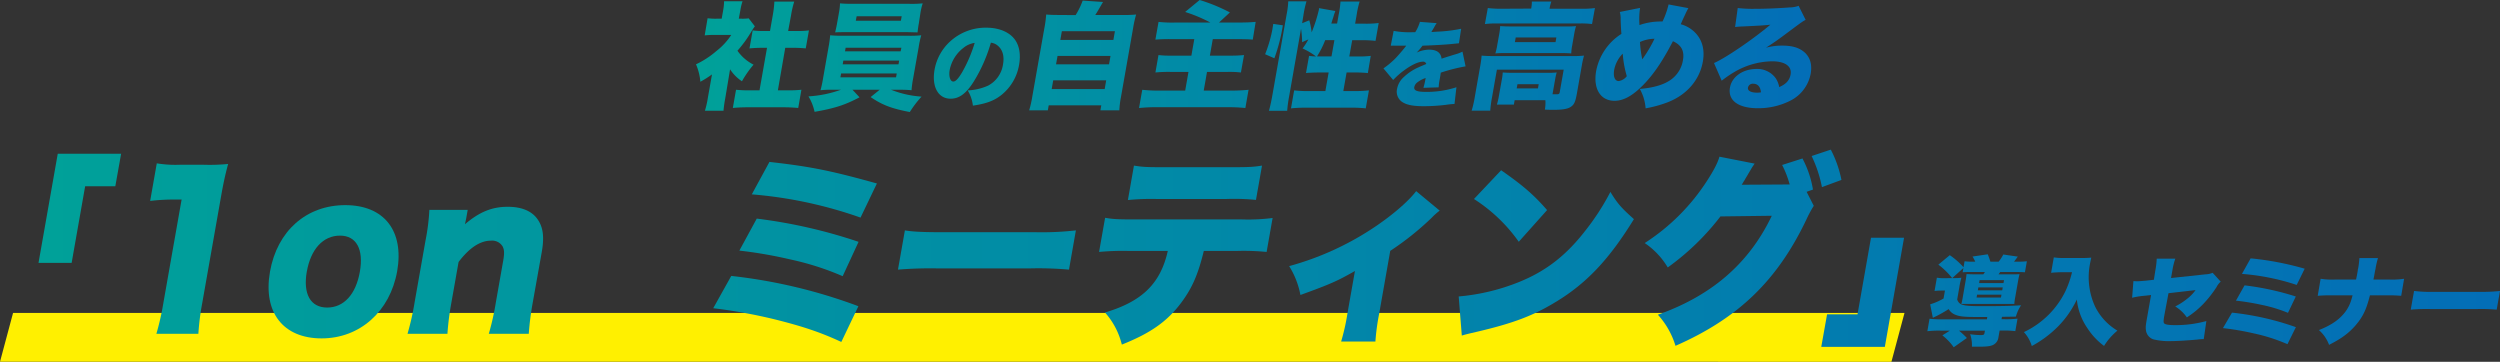 <svg xmlns="http://www.w3.org/2000/svg" xmlns:xlink="http://www.w3.org/1999/xlink" viewBox="0 0 860.91 124.58"><rect x="0" y="0" width="860.91" height="124.58" fill="#333333" stroke="none"/><defs><style>.a{fill:#fff000;}.b{fill:url(#a);}.c{fill:url(#b);}.d{fill:url(#c);}.e{fill:url(#d);}.f{fill:url(#e);}.g{fill:url(#f);}.h{fill:url(#g);}.i{fill:url(#h);}.j{fill:url(#i);}.k{fill:url(#j);}.l{fill:url(#k);}.m{fill:url(#l);}.n{fill:url(#m);}.o{fill:url(#n);}.p{fill:url(#p);}.q{fill:url(#q);}.r{fill:url(#r);}.s{fill:url(#s);}.t{fill:url(#t);}.u{fill:url(#u);}.v{fill:url(#v);}.w{fill:url(#w);}.x{fill:url(#x);}.y{fill:url(#y);}.z{fill:url(#z);}.aa{fill:url(#aa);}.ab{fill:url(#ab);}</style><linearGradient id="a" x1="247.27" y1="224.24" x2="631.28" y2="224.24" gradientTransform="matrix(1, 0, 0, -1, 0, 256)" gradientUnits="userSpaceOnUse"><stop offset="0" stop-color="#00a199"/><stop offset="1" stop-color="#036eb7"/></linearGradient><linearGradient id="b" x1="247.29" y1="223.66" x2="631.3" y2="223.66" xlink:href="#a"/><linearGradient id="c" x1="247.29" y1="220.58" x2="631.3" y2="220.58" xlink:href="#a"/><linearGradient id="d" x1="247.29" y1="224.44" x2="631.3" y2="224.44" xlink:href="#a"/><linearGradient id="e" x1="247.29" y1="224.94" x2="631.3" y2="224.94" xlink:href="#a"/><linearGradient id="f" x1="247.29" y1="224.23" x2="631.3" y2="224.23" xlink:href="#a"/><linearGradient id="g" x1="247.29" y1="221.46" x2="631.3" y2="221.46" xlink:href="#a"/><linearGradient id="h" x1="247.29" y1="224.22" x2="631.3" y2="224.22" xlink:href="#a"/><linearGradient id="i" x1="247.29" y1="224.11" x2="631.3" y2="224.11" xlink:href="#a"/><linearGradient id="j" x1="247.29" y1="223.89" x2="631.3" y2="223.89" xlink:href="#a"/><linearGradient id="k" x1="20.85" y1="171.79" x2="868.5" y2="171.79" xlink:href="#a"/><linearGradient id="l" x1="20.85" y1="157.92" x2="868.5" y2="157.92" xlink:href="#a"/><linearGradient id="m" x1="20.85" y1="149.94" x2="868.5" y2="149.94" xlink:href="#a"/><linearGradient id="n" x1="20.85" y1="150.44" x2="868.5" y2="150.44" xlink:href="#a"/><linearGradient id="p" x1="20.85" y1="156.77" x2="868.5" y2="156.77" xlink:href="#a"/><linearGradient id="q" x1="20.85" y1="157.44" x2="868.5" y2="157.44" xlink:href="#a"/><linearGradient id="r" x1="20.85" y1="155.69" x2="868.5" y2="155.69" xlink:href="#a"/><linearGradient id="s" x1="20.85" y1="151.82" x2="868.5" y2="151.82" xlink:href="#a"/><linearGradient id="t" x1="20.85" y1="156.44" x2="868.5" y2="156.44" xlink:href="#a"/><linearGradient id="u" x1="20.85" y1="158.22" x2="868.5" y2="158.22" xlink:href="#a"/><linearGradient id="v" x1="20.85" y1="142.88" x2="868.5" y2="142.88" xlink:href="#a"/><linearGradient id="w" x1="20.85" y1="139.95" x2="868.5" y2="139.95" xlink:href="#a"/><linearGradient id="x" x1="20.85" y1="139.63" x2="868.5" y2="139.63" xlink:href="#a"/><linearGradient id="y" x1="20.85" y1="140.25" x2="868.5" y2="140.25" xlink:href="#a"/><linearGradient id="z" x1="20.85" y1="139.79" x2="868.5" y2="139.79" xlink:href="#a"/><linearGradient id="aa" x1="20.85" y1="139.71" x2="868.5" y2="139.71" xlink:href="#a"/><linearGradient id="ab" x1="20.85" y1="140.12" x2="868.5" y2="140.12" xlink:href="#a"/></defs><polygon class="a" points="651.34 124.58 0 124.57 4.5 107.76 655.84 107.77 651.34 124.58"/><path class="b" d="M257.33,46.38a40.21,40.21,0,0,0-.59,4.23h-6.4a31.34,31.34,0,0,0,1-4.39l1.43-8.12a35.36,35.36,0,0,1-4,2.52,19.45,19.45,0,0,0-1.5-6,31.09,31.09,0,0,0,7-4.56,22.67,22.67,0,0,0,5.14-5.56h-5.64a27.49,27.49,0,0,0-3.51.16l1-5.91a20.85,20.85,0,0,0,3.06.16h1.79l.53-3a17.73,17.73,0,0,0,.29-3h6.36a18.93,18.93,0,0,0-.74,3.08L262,18.91h1.08a15.29,15.29,0,0,0,2.34-.12l2.12,2.75a15.73,15.73,0,0,0-1.25,1.88,42.12,42.12,0,0,1-4.75,6.52,15.12,15.12,0,0,0,5.55,4.8,35.36,35.36,0,0,0-4,5.72A14.28,14.28,0,0,1,259,36.34Zm18.13-2.8h3.2a42.35,42.35,0,0,0,4.91-.2l-1.1,6.27c-1.65-.15-3.24-.23-4.8-.23h-13c-1.52,0-3.17.08-4.72.23l1.11-6.27a42,42,0,0,0,4.76.2h3.32l2.58-14.64h-2.08c-1.36,0-2.65.08-3.95.2l1.09-6.2a25.29,25.29,0,0,0,3.89.2h2.08l.95-5.39a35.73,35.73,0,0,0,.55-4.72h6.84A33,33,0,0,0,280,17.75l-1,5.39h3.16a26.74,26.74,0,0,0,4-.2l-1.1,6.2c-1.29-.12-2.52-.2-3.92-.2H278Z" transform="translate(-7.59 -12.47)"/><path class="c" d="M294.56,43.38a35.74,35.74,0,0,0-4.42.16,37.34,37.34,0,0,0,.9-4.2l1.85-10.52a39.63,39.63,0,0,0,.58-4.2,42.45,42.45,0,0,0,4.37.16H320.4a36.93,36.93,0,0,0,4.43-.16,33.39,33.39,0,0,0-.9,4.2l-1.86,10.52a35,35,0,0,0-.58,4.2,42.45,42.45,0,0,0-4.37-.16h-2.68a34.44,34.44,0,0,0,10.5,2.36,37.24,37.24,0,0,0-4.05,5.31c-6.23-1.2-9.35-2.35-13.49-5.15l3.12-2.52h-9.36l2.42,2.6c-5,2.64-8.54,3.8-15.48,5a17.34,17.34,0,0,0-2.1-5.32,39.94,39.94,0,0,0,11.17-2.28ZM324,20.54c-.2,1.12-.34,2.16-.43,3.08-1.23,0-2.46-.08-4.14-.08h-20c-1.72,0-3,0-4.25.08.25-1,.47-2,.66-3.08l.66-3.71a21.62,21.62,0,0,0,.36-3.2c1.42.12,2.45.16,4.53.16h19.44a37.65,37.65,0,0,0,4.51-.16,20.44,20.44,0,0,0-.77,3.2ZM297,39.1h19.16l.23-1.32H297.23Zm.79-4.48H317l.22-1.28H298Zm.79-4.48h19.15L318,28.9H298.8Zm4-12.07-.28,1.55h15.52l.28-1.55Z" transform="translate(-7.59 -12.47)"/><path class="d" d="M342.9,40.58c-2.57,4.09-5,5.88-7.94,5.88-4.29,0-6.57-4.09-5.54-10a17.22,17.22,0,0,1,5.4-9.75A18.14,18.14,0,0,1,347.22,22c4.29,0,7.81,1.44,9.74,3.94,1.66,2.17,2.2,5.28,1.56,8.89a16.87,16.87,0,0,1-6.07,10.34c-2.52,2-5.23,3-9.83,3.68a12.92,12.92,0,0,0-1.79-5.25,19,19,0,0,0,7-1.63A9.85,9.85,0,0,0,353,34.59c.48-2.71-.1-4.89-1.71-6.3a4.38,4.38,0,0,0-2.48-1.12A53,53,0,0,1,342.9,40.58Zm-3.43-11.71a12.75,12.75,0,0,0-4.83,7.61c-.4,2.27.15,4.07,1.26,4.07.8,0,1.83-1.12,3.22-3.56a48.6,48.6,0,0,0,4.12-9.75A7.75,7.75,0,0,0,339.47,28.87Z" transform="translate(-7.59 -12.47)"/><path class="e" d="M378,17.67a26,26,0,0,0,2.43-5l7,.48-1.84,3.16c-.23.4-.45.72-.83,1.32h9a44.51,44.51,0,0,0,5.07-.16,38.18,38.18,0,0,0-1.06,4.83l-4.14,23.48a32,32,0,0,0-.58,4.68h-6.52l.3-1.72h-18.1l-.31,1.72H362a36.67,36.67,0,0,0,1.06-4.64l4.15-23.52a41.49,41.49,0,0,0,.65-4.83c1.46.12,2.57.16,5,.16Zm-8.25,25.47H388l.52-3H370.28Zm1.5-8.52H389.5l.51-2.88H371.77Zm1.48-8.4H391l.52-3H373.26Z" transform="translate(-7.59 -12.47)"/><path class="f" d="M424.38,20.22a52.26,52.26,0,0,0-8.67-3.63l5-4.12a60.13,60.13,0,0,1,10.41,4.28l-3.74,3.47h7A55.07,55.07,0,0,0,440,20l-1,6.11c-1.58-.12-2.82-.16-5.5-.16h-8.27l-1,5.68h7a44.47,44.47,0,0,0,4.76-.2l-1.07,6a35.27,35.27,0,0,0-4.48-.2h-7.2l-1.13,6.44h9.15a60,60,0,0,0,6.29-.28l-1.1,6.28a54.65,54.65,0,0,0-6-.28H406.36a57,57,0,0,0-6.53.28l1.11-6.28a51.2,51.2,0,0,0,6.19.28h8.6l1.13-6.44h-6.28a45.86,45.86,0,0,0-5.11.2l1.06-6a33.66,33.66,0,0,0,4.49.2h6.84l1-5.68H411.1a55.63,55.63,0,0,0-5.63.16l1.08-6.1a41.19,41.19,0,0,0,5.44.23Z" transform="translate(-7.59 -12.47)"/><path class="g" d="M443.25,31.14a45.69,45.69,0,0,0,2.55-8.8c0-.2.16-.92.25-1.64l3.31.48a60.17,60.17,0,0,1-2.92,11.36Zm8.28,14.48a44.17,44.17,0,0,0-.68,5h-6.28c.43-1.55.83-3.35,1.2-5.47l4.9-27.79a28.81,28.81,0,0,0,.55-4.44h6.28a35.6,35.6,0,0,0-1,4.44l-.5,3.1,2.46-1a25.51,25.51,0,0,1,.82,4.16,53,53,0,0,0,2.51-7.87,2.61,2.61,0,0,0,0-.48l5.65,1a18.77,18.77,0,0,0-.69,2.08c-.24.68-.35,1.07-.71,2.23h2l.56-3.19A28.81,28.81,0,0,0,469.2,13h6.6a29.38,29.38,0,0,0-1,4.44l-.56,3.19h3.44a33.28,33.28,0,0,0,4.68-.24l-1.09,6.16a38.42,38.42,0,0,0-4.55-.24h-3.48l-1,5.6H475a34.09,34.09,0,0,0,4.63-.2l-1,5.92a42.26,42.26,0,0,0-4.64-.2h-2.68l-1.13,6.4H474a41.75,41.75,0,0,0,5-.24l-1.09,6.2a41.75,41.75,0,0,0-5-.24H457.16a46.37,46.37,0,0,0-5,.24l1.09-6.2a38,38,0,0,0,5,.24H464l1.13-6.4h-3c-.6,0-1.65,0-3.21.08a9,9,0,0,0-1.59.12l1.05-5.92a17.52,17.52,0,0,0,2.4.2,23.8,23.8,0,0,0-4.63-2.76,21.21,21.21,0,0,0,2-3.12L456,27a34.42,34.42,0,0,0-.38-4.64ZM463.94,26.3a30.64,30.64,0,0,1-2.83,5.6h5l1-5.6Z" transform="translate(-7.59 -12.47)"/><path class="h" d="M487.51,23.11a29.88,29.88,0,0,0,6.54.45h.89A13.64,13.64,0,0,0,496.56,20l5.77.44A12.34,12.34,0,0,0,501.4,22c-.58.93-.86,1.44-.91,1.5l2-.13a50,50,0,0,0,8.27-1l-.76,5-2.93.29c-2.31.22-6.34.44-9.62.54a23.66,23.66,0,0,1-2,2.37,10.5,10.5,0,0,1,4.23-1c2.65,0,4.07,1,4.34,3.1l2.38-.77c.1,0,1-.32,2.09-.64a15.66,15.66,0,0,0,2.73-1l1.06,5.06a59.69,59.69,0,0,0-8.54,2.17c-.12.87-.12.9-.37,2.31a18.33,18.33,0,0,0-.36,2.75l-5.24.16a28.13,28.13,0,0,0,.76-3.39l-.31.12a9.33,9.33,0,0,0-2.48,1.35,2.76,2.76,0,0,0-1.12,1.63c-.21,1.21.88,1.69,4,1.69a32.58,32.58,0,0,0,10.51-1.6l-.66,5.76a25.66,25.66,0,0,0-2.9.29,63.39,63.39,0,0,1-7.79.48c-3.61,0-5.81-.45-7.35-1.47a4.27,4.27,0,0,1-1.73-4.54,7.17,7.17,0,0,1,2.28-4,17.92,17.92,0,0,1,5.21-3.43c.83-.38,1.18-.51,2.56-1.09a1.07,1.07,0,0,0-1.14-.8c-1.63,0-4,1.13-6.62,3.08a26,26,0,0,0-3.64,3.23l-3.35-4a29,29,0,0,0,4-3.33c.85-.86,2.46-2.72,3.07-3.49l.79-1h-3.74a10.46,10.46,0,0,0-1.12,0h-.48Z" transform="translate(-7.59 -12.47)"/><path class="i" d="M542.22,44.94h1.43c.72,0,1-.16,1.06-.76l1.36-7.72h-23l-1.65,9.36a40.13,40.13,0,0,0-.64,4.75h-6.4a38.41,38.41,0,0,0,1.08-4.75l1.86-10.56c.22-1.24.39-2.44.49-3.64,1.37.12,2.57.16,4.37.16H549a36.83,36.83,0,0,0,4.07-.16,34.73,34.73,0,0,0-.8,3.64l-1.64,9.32c-.56,3.16-1,4-2.29,4.8-1.07.64-2.88.91-5.64.91-.76,0-2,0-3.11-.08a13,13,0,0,0,.17-3.23H529.18l-.27,1.52h-5.84a25.07,25.07,0,0,0,.72-3.2l1-5.56a18.16,18.16,0,0,0,.29-2.32c1,.08,1.78.12,3.22.12h12.36a25.08,25.08,0,0,0,3-.12,19.81,19.81,0,0,0-.54,2.4l-.84,4.76Zm-7.35-29.51A11,11,0,0,0,535.1,13h6.72a15,15,0,0,0-.6,2.28v.2h11.16a30.1,30.1,0,0,0,4.45-.24l-1,5.51a29.69,29.69,0,0,0-4.32-.2H523.25a31,31,0,0,0-4.31.2l1-5.51a35.36,35.36,0,0,0,4.6.24Zm-11,8.75a17.86,17.86,0,0,0,.32-2.72c1.19.08,2.1.12,4,.12h18.32a35.2,35.2,0,0,0,3.82-.12,18.75,18.75,0,0,0-.65,2.76L549,28.1a18.24,18.24,0,0,0-.33,2.76c-1.22-.08-2.14-.12-3.9-.12H526.53c-1.68,0-2.69,0-4,.12a20.08,20.08,0,0,0,.64-2.76Zm5.39,2.8h14l.28-1.6h-14Zm.63,15.92h7.32l.25-1.44h-7.31Z" transform="translate(-7.59 -12.47)"/><path class="j" d="M572.37,15.19a27.18,27.18,0,0,0-.2,5.91,22.07,22.07,0,0,1,7.06-1.23h.88A29.07,29.07,0,0,0,582.19,14L589,15.27a23.39,23.39,0,0,0-1.12,2.24c-1,2.07-1.44,3.19-1.5,3.31a10.75,10.75,0,0,1,4.83,2.76c2.56,2.52,3.51,6,2.78,10.12-1.12,6.36-5.59,11.48-12.14,14a41.4,41.4,0,0,1-7.57,2.08,16,16,0,0,0-2-6.68c4.26-.36,7.62-1.28,9.86-2.64a10.24,10.24,0,0,0,5-7.28c.55-3.16-.53-5.2-3.45-6.52-3.27,6.28-6.06,10.52-9.22,14-4.11,4.48-7.51,6.52-10.91,6.52-4.84,0-7.39-4.16-6.31-10.28a19.5,19.5,0,0,1,8.69-12.76c-.14-1.92-.2-2.92-.26-5.11a8,8,0,0,0-.29-2.44Zm-8.89,21.19c-.43,2.44.18,4,1.54,4a4.25,4.25,0,0,0,2.78-1.68,37.18,37.18,0,0,1-1.4-7.76A11.1,11.1,0,0,0,563.48,36.38Zm9.65-3.48a46.36,46.36,0,0,0,4.21-7.08,12.16,12.16,0,0,0-5,1.12A38.61,38.61,0,0,0,573.13,32.9Z" transform="translate(-7.59 -12.47)"/><path class="k" d="M606,15.23a43.59,43.59,0,0,0,5.71.28c3.56,0,8-.16,12.12-.48a9.08,9.08,0,0,0,3.14-.56l2.42,4.84c-1.14.59-1.14.59-7.36,5.23-2.44,1.8-3.26,2.4-6.29,4.36a20.47,20.47,0,0,1,5.61-.72c3.76,0,6.28.88,8.08,2.72,1.61,1.72,2.2,4,1.7,6.92a13.06,13.06,0,0,1-7.18,9.4,24.4,24.4,0,0,1-11,2.52c-6.76,0-10.41-2.68-9.62-7.12.65-3.72,4.44-6.4,9.08-6.4A7.82,7.82,0,0,1,619,39.3a7.68,7.68,0,0,1,1.28,3.16c2.33-1,3.57-2.32,3.93-4.36.49-2.8-1.92-4.52-6.36-4.52a26.45,26.45,0,0,0-13,3.68,39.32,39.32,0,0,0-4.37,3l-2.65-6.08c4-1.72,13.58-8.28,19.41-13.2-2.16.24-3.78.32-9.47.6a23.8,23.8,0,0,0-2.67.2Zm5.32,26.07a1.69,1.69,0,0,0-1.79,1.32c-.2,1.08,1,1.76,3.12,1.76a6.11,6.11,0,0,0,1.35-.12C613.81,42.34,612.88,41.3,611.32,41.3Z" transform="translate(-7.59 -12.47)"/><path class="l" d="M20.85,103l6.63-37.58H49.3l-2,11.2H36.91L32.26,103Z" transform="translate(-7.59 -12.47)"/><path class="m" d="M61.58,68.72a39.94,39.94,0,0,0,7.88.49h8.42a63.44,63.44,0,0,0,8.27-.28c-1,3.71-1.64,6.65-2.45,11.26l-6.47,36.67a87.22,87.22,0,0,0-1.33,10.57H61.44a90.79,90.79,0,0,0,2.4-10.57l6.29-35.68H67.48a69.86,69.86,0,0,0-8.18.48Z" transform="translate(-7.59 -12.47)"/><path class="n" d="M100.57,106c2.47-14,12.52-22.89,25.92-22.89s20.32,8.89,17.87,22.75S131.52,129,118.33,129,98.09,120.08,100.57,106Zm12.68-.07c-1.37,7.77,1.25,12.45,7,12.45s9.89-4.54,11.26-12.31-1.19-12.46-6.83-12.46c-5.81,0-10.07,4.64-11.43,12.39Z" transform="translate(-7.59 -12.47)"/><path class="o" d="M147.92,127.43a90.79,90.79,0,0,0,2.4-10.57l3.8-21.55a73.77,73.77,0,0,0,1.33-10.57h13.2l-.52,2.94c-.07.42-.33,1.47-.41,2,4.92-4.2,9.27-6,14.71-6,4.57,0,8,1.33,10,3.92,2.16,2.8,2.69,6.23,1.71,11.76L191,116.94a97.29,97.29,0,0,0-1.32,10.49H175.91a88.75,88.75,0,0,0,2.39-10.57l2.53-14.34c.5-2.8.44-4-.15-5.18a4.22,4.22,0,0,0-4-2c-3.71,0-7.46,2.45-11.17,7.35L163,116.86a93.92,93.92,0,0,0-1.33,10.57Z" transform="translate(-7.59 -12.47)"/><path class="m" d="M214.91,68.72a39.89,39.89,0,0,0,7.87.49h8.43a63.44,63.44,0,0,0,8.27-.28c-1,3.71-1.64,6.65-2.45,11.26l-6.47,36.67a87.22,87.22,0,0,0-1.33,10.57H214.77a90.79,90.79,0,0,0,2.4-10.57l6.29-35.68h-2.65a69.86,69.86,0,0,0-8.18.48Z" transform="translate(-7.59 -12.47)"/><path class="p" d="M259.41,107.49a181.1,181.1,0,0,1,43.78,10.43l-5.88,12.31c-7.05-3.29-13.31-5.39-23.16-7.84a179.26,179.26,0,0,0-20.95-3.78Zm8.78-19.74a177.09,177.09,0,0,1,35.06,8l-5.47,11.83a96,96,0,0,0-18.21-5.81,150.5,150.5,0,0,0-17.37-3Zm4.37-19.52c14.37,1.61,21.41,3.08,37,7.42L303.93,87.4a148.62,148.62,0,0,0-37.45-8Z" transform="translate(-7.59 -12.47)"/><path class="q" d="M319.2,91.81c3,.49,6.59.63,13.49.63h31.7a104.48,104.48,0,0,0,13.7-.63l-2.38,13.51a118.59,118.59,0,0,0-13.59-.42H330.56a137,137,0,0,0-13.74.42Z" transform="translate(-7.59 -12.47)"/><path class="r" d="M422.14,98.88c-2,8.19-4,12.81-7.95,18.06-4.76,6.29-10.44,10.28-20.28,14.2a25.67,25.67,0,0,0-5.81-11.06c12.8-3.77,19.14-10,21.64-21.2H396.15a87,87,0,0,0-10.08.35l2.08-11.76c2.76.49,4.61.56,10.11.56H435.2a66.24,66.24,0,0,0,10.63-.49l-2.06,11.69a82.24,82.24,0,0,0-10.29-.35ZM398.08,69.49c2.9.49,4.41.56,10.18.56h23.21c6.17,0,7.71-.07,10.71-.56L440.1,81.31A76.12,76.12,0,0,0,429.75,81H406.14a83.75,83.75,0,0,0-10.14.35Z" transform="translate(-7.59 -12.47)"/><path class="s" d="M503.37,85a22.82,22.82,0,0,0-2.75,2.45,98.57,98.57,0,0,1-14.28,11.41l-3.8,21.55a76.78,76.78,0,0,0-1.31,9.66h-11.8a72.5,72.5,0,0,0,2.17-9.66l2.58-14.62c-6.27,3.57-8.56,4.55-18.77,8.26a28.72,28.72,0,0,0-3.88-9.94,100,100,0,0,0,29.2-13.3c6.39-4.27,11.86-9,14.54-12.52Z" transform="translate(-7.59 -12.47)"/><path class="t" d="M509.91,114.56a72,72,0,0,0,20.84-5c9-3.64,15.9-8.89,22.48-17.29a82.43,82.43,0,0,0,8.92-13.71c2.52,4.12,3.8,5.52,8.1,9.37-8.47,13.79-16.23,22-26.62,28.34-8,4.9-14.78,7.49-27.65,10.5-2.7.63-3.11.7-5,1.26ZM524.53,71.1c7.44,5.18,11.19,8.4,15.82,13.71L530.6,95.73A55.23,55.23,0,0,0,515.17,81Z" transform="translate(-7.59 -12.47)"/><path class="u" d="M632.19,83.34a41.12,41.12,0,0,0-2.56,4.76c-10,21-23.5,34-45.06,43.46a27.92,27.92,0,0,0-6.07-10.71c18.68-6.64,31.45-17.77,39.23-34.08L600.05,87a85.91,85.91,0,0,1-18.15,17.57,26.41,26.41,0,0,0-7.93-8.4,71.51,71.51,0,0,0,21.4-21.34c2.37-3.64,3.78-6.37,4.33-8.4l12.12,2.38c-.46.7-.54.77-1.1,1.68-.1.21-.37.63-.66,1.12s-.75,1.26-.85,1.47c-.65,1-1,1.75-1.12,1.82a11.24,11.24,0,0,1-.74,1.19L622.43,76h1.46a34.48,34.48,0,0,0-2.6-6.72l7-2.24a35,35,0,0,1,3.62,10.71l-2.19.77ZM638.05,64a39,39,0,0,1,3.67,10.43L635,76.91a43.89,43.89,0,0,0-3.55-10.71Z" transform="translate(-7.59 -12.47)"/><path class="v" d="M663.28,94.33l-6.62,37.58H634.77l2-11.2h10.48l4.65-26.38Z" transform="translate(-7.59 -12.47)"/><path class="w" d="M679.84,108.24a25.1,25.1,0,0,0-4.75-4.63l3.94-3.27a25.71,25.71,0,0,1,4.73,4.17l.36-2.07a20.09,20.09,0,0,0,3,.14h.67a11.47,11.47,0,0,0-.93-1.77l5.24-.77c.31.7.68,1.8.92,2.54h2.83a12.89,12.89,0,0,0,1.6-2.47l5,.73c-.21.27-.21.27-.74,1l-.56.74h1.06a27,27,0,0,0,3.36-.14l-.67,3.8c-.72-.07-1.72-.1-3.32-.1h-5.19c-.23.33-.31.43-.58.8h4.43c1.3,0,2.18,0,2.81-.07-.19.74-.31,1.24-.49,2.27l-1,5.66a20.36,20.36,0,0,0-.31,2.33H683a20.34,20.34,0,0,0,.48-2.19l1-5.8a21.69,21.69,0,0,0,.3-2.27c.66,0,1.55.07,3,.07h2.8a6.23,6.23,0,0,0,.54-.8H686.8a28.64,28.64,0,0,0-3.34.1l.25-1.47-3.84,3.47h.6a19.87,19.87,0,0,0,2.56-.13,23.87,23.87,0,0,0-.71,3.23l-.74,4.23a2.59,2.59,0,0,0,2,1.9c1.14.33,2.59.43,6.85.43,6.07,0,9.71-.07,13.15-.3a12.77,12.77,0,0,0-1.78,3.9l-4.81.07-.15.83h1a32.35,32.35,0,0,0,4.51-.2l-.76,4.3a31.16,31.16,0,0,0-4.53-.2h-.87l-.41,2.33a3.34,3.34,0,0,1-1.86,2.63c-.88.43-2.28.6-4.74.6h-2.53a11.62,11.62,0,0,0-.61-4.3,25.25,25.25,0,0,0,3.68.3c.94,0,1.16-.13,1.26-.73l.15-.8h-8.94a28.29,28.29,0,0,1,2.72,2.53l-4.53,3.2a18.79,18.79,0,0,0-3.91-4.1l2.59-1.63H675.9a33.65,33.65,0,0,0-4.6.2l.75-4.3a30.8,30.8,0,0,0,4.4.2H691.8l.14-.8h-3.56c-4.63,0-6.1-.17-7.74-.9a4.49,4.49,0,0,1-2-1.83,40.68,40.68,0,0,1-5.45,3l-.92-4.63a22,22,0,0,0,4.61-2l.48-2.74h-1.5a18,18,0,0,0-2.08.14l.8-4.57a14.78,14.78,0,0,0,2.74.17Zm8.41,6.7h8.4l.17-1h-8.4Zm.44-2.5h8.4l.17-1h-8.4Zm.44-2.5h8.4l.17-1h-8.4Z" transform="translate(-7.59 -12.47)"/><path class="x" d="M717.78,106.21c-1.16,0-2.37.06-3.86.2l.93-5.3a22.16,22.16,0,0,0,3.73.2h6.17a27.37,27.37,0,0,0,3-.13c-.19.93-.33,1.5-.44,2.13A24.22,24.22,0,0,0,729,117.9a19.9,19.9,0,0,0,7.75,8.43,21.4,21.4,0,0,0-4.6,5.26,23.19,23.19,0,0,1-5.72-6.09,20.91,20.91,0,0,1-3.65-9.9,33.62,33.62,0,0,1-6.51,9.33,38.35,38.35,0,0,1-9,6.7,12.6,12.6,0,0,0-2.72-4.8,30.17,30.17,0,0,0,14.32-14.13,33.92,33.92,0,0,0,2.25-6.49Z" transform="translate(-7.59 -12.47)"/><path class="y" d="M749.8,105.67a28.56,28.56,0,0,0,.49-4.13h6.4a23,23,0,0,0-1,4l-.47,2.67,11.86-1.27a6.7,6.7,0,0,0,2.46-.53l2.79,3.06a5.58,5.58,0,0,0-1.43,1.84,39.44,39.44,0,0,1-4.64,5.89,30.74,30.74,0,0,1-5.6,4.57,13.45,13.45,0,0,0-4-3.77,22.25,22.25,0,0,0,4-2.56,14.32,14.32,0,0,0,3-3.07l-9.32,1.07L753,120.57c-.43,2.43-.46,3-.06,3.33s1.48.53,3.44.53a40.05,40.05,0,0,0,11-1.4l-.9,6.23H766a12,12,0,0,0-1.59.13c-3.25.3-7.06.54-9,.54a23,23,0,0,1-6.3-.6,3.81,3.81,0,0,1-2.54-3.17c-.13-1.16-.08-1.63.49-4.83l1.28-7.26-2,.23a27.59,27.59,0,0,0-4.52.7l.44-5.73,1.22.07c.47,0,2.06-.13,3.17-.23l2.66-.3Z" transform="translate(-7.59 -12.47)"/><path class="z" d="M776.21,120.13a96,96,0,0,1,22,5l-2.9,5.86a61.47,61.47,0,0,0-11.67-3.73,94.1,94.1,0,0,0-10.55-1.8Zm4.32-9.39a94.34,94.34,0,0,1,17.65,3.83l-2.69,5.63a50.82,50.82,0,0,0-9.18-2.77,83.32,83.32,0,0,0-8.74-1.43Zm2.1-9.3A102.43,102.43,0,0,1,801.24,105l-2.75,5.59a79.33,79.33,0,0,0-18.86-3.8Z" transform="translate(-7.59 -12.47)"/><path class="aa" d="M830.43,108.74a28.41,28.41,0,0,0,5.05-.27l-1,5.87a46.53,46.53,0,0,0-4.87-.17h-5.9c-1.1,4.36-2.06,6.56-3.94,9.09a23.76,23.76,0,0,1-6.36,5.84c-1.09.69-1.9,1.16-3.77,2.13a12.69,12.69,0,0,0-3.5-5.1c4.18-1.63,7-3.57,9-6.16a12.75,12.75,0,0,0,2.14-4.2c.15-.5.15-.5.45-1.6h-7.14a46.43,46.43,0,0,0-4.86.17l1-5.87a24.89,24.89,0,0,0,4.88.27h7.33c.09-.47.09-.47.27-1.33l.31-1.74a2.64,2.64,0,0,1,.14-.79,30,30,0,0,0,.42-3.54h6.4a28.24,28.24,0,0,0-.84,3.64c-.26,1.26-.26,1.26-.49,2.59-.08.44-.18.84-.24,1.17Z" transform="translate(-7.59 -12.47)"/><path class="ab" d="M838.9,112.67a48,48,0,0,0,6.78.3h15.93a56.64,56.64,0,0,0,6.89-.3l-1.14,6.43a62.25,62.25,0,0,0-6.83-.2H844.67a61.93,61.93,0,0,0-6.9.2Z" transform="translate(-7.59 -12.47)"/></svg>